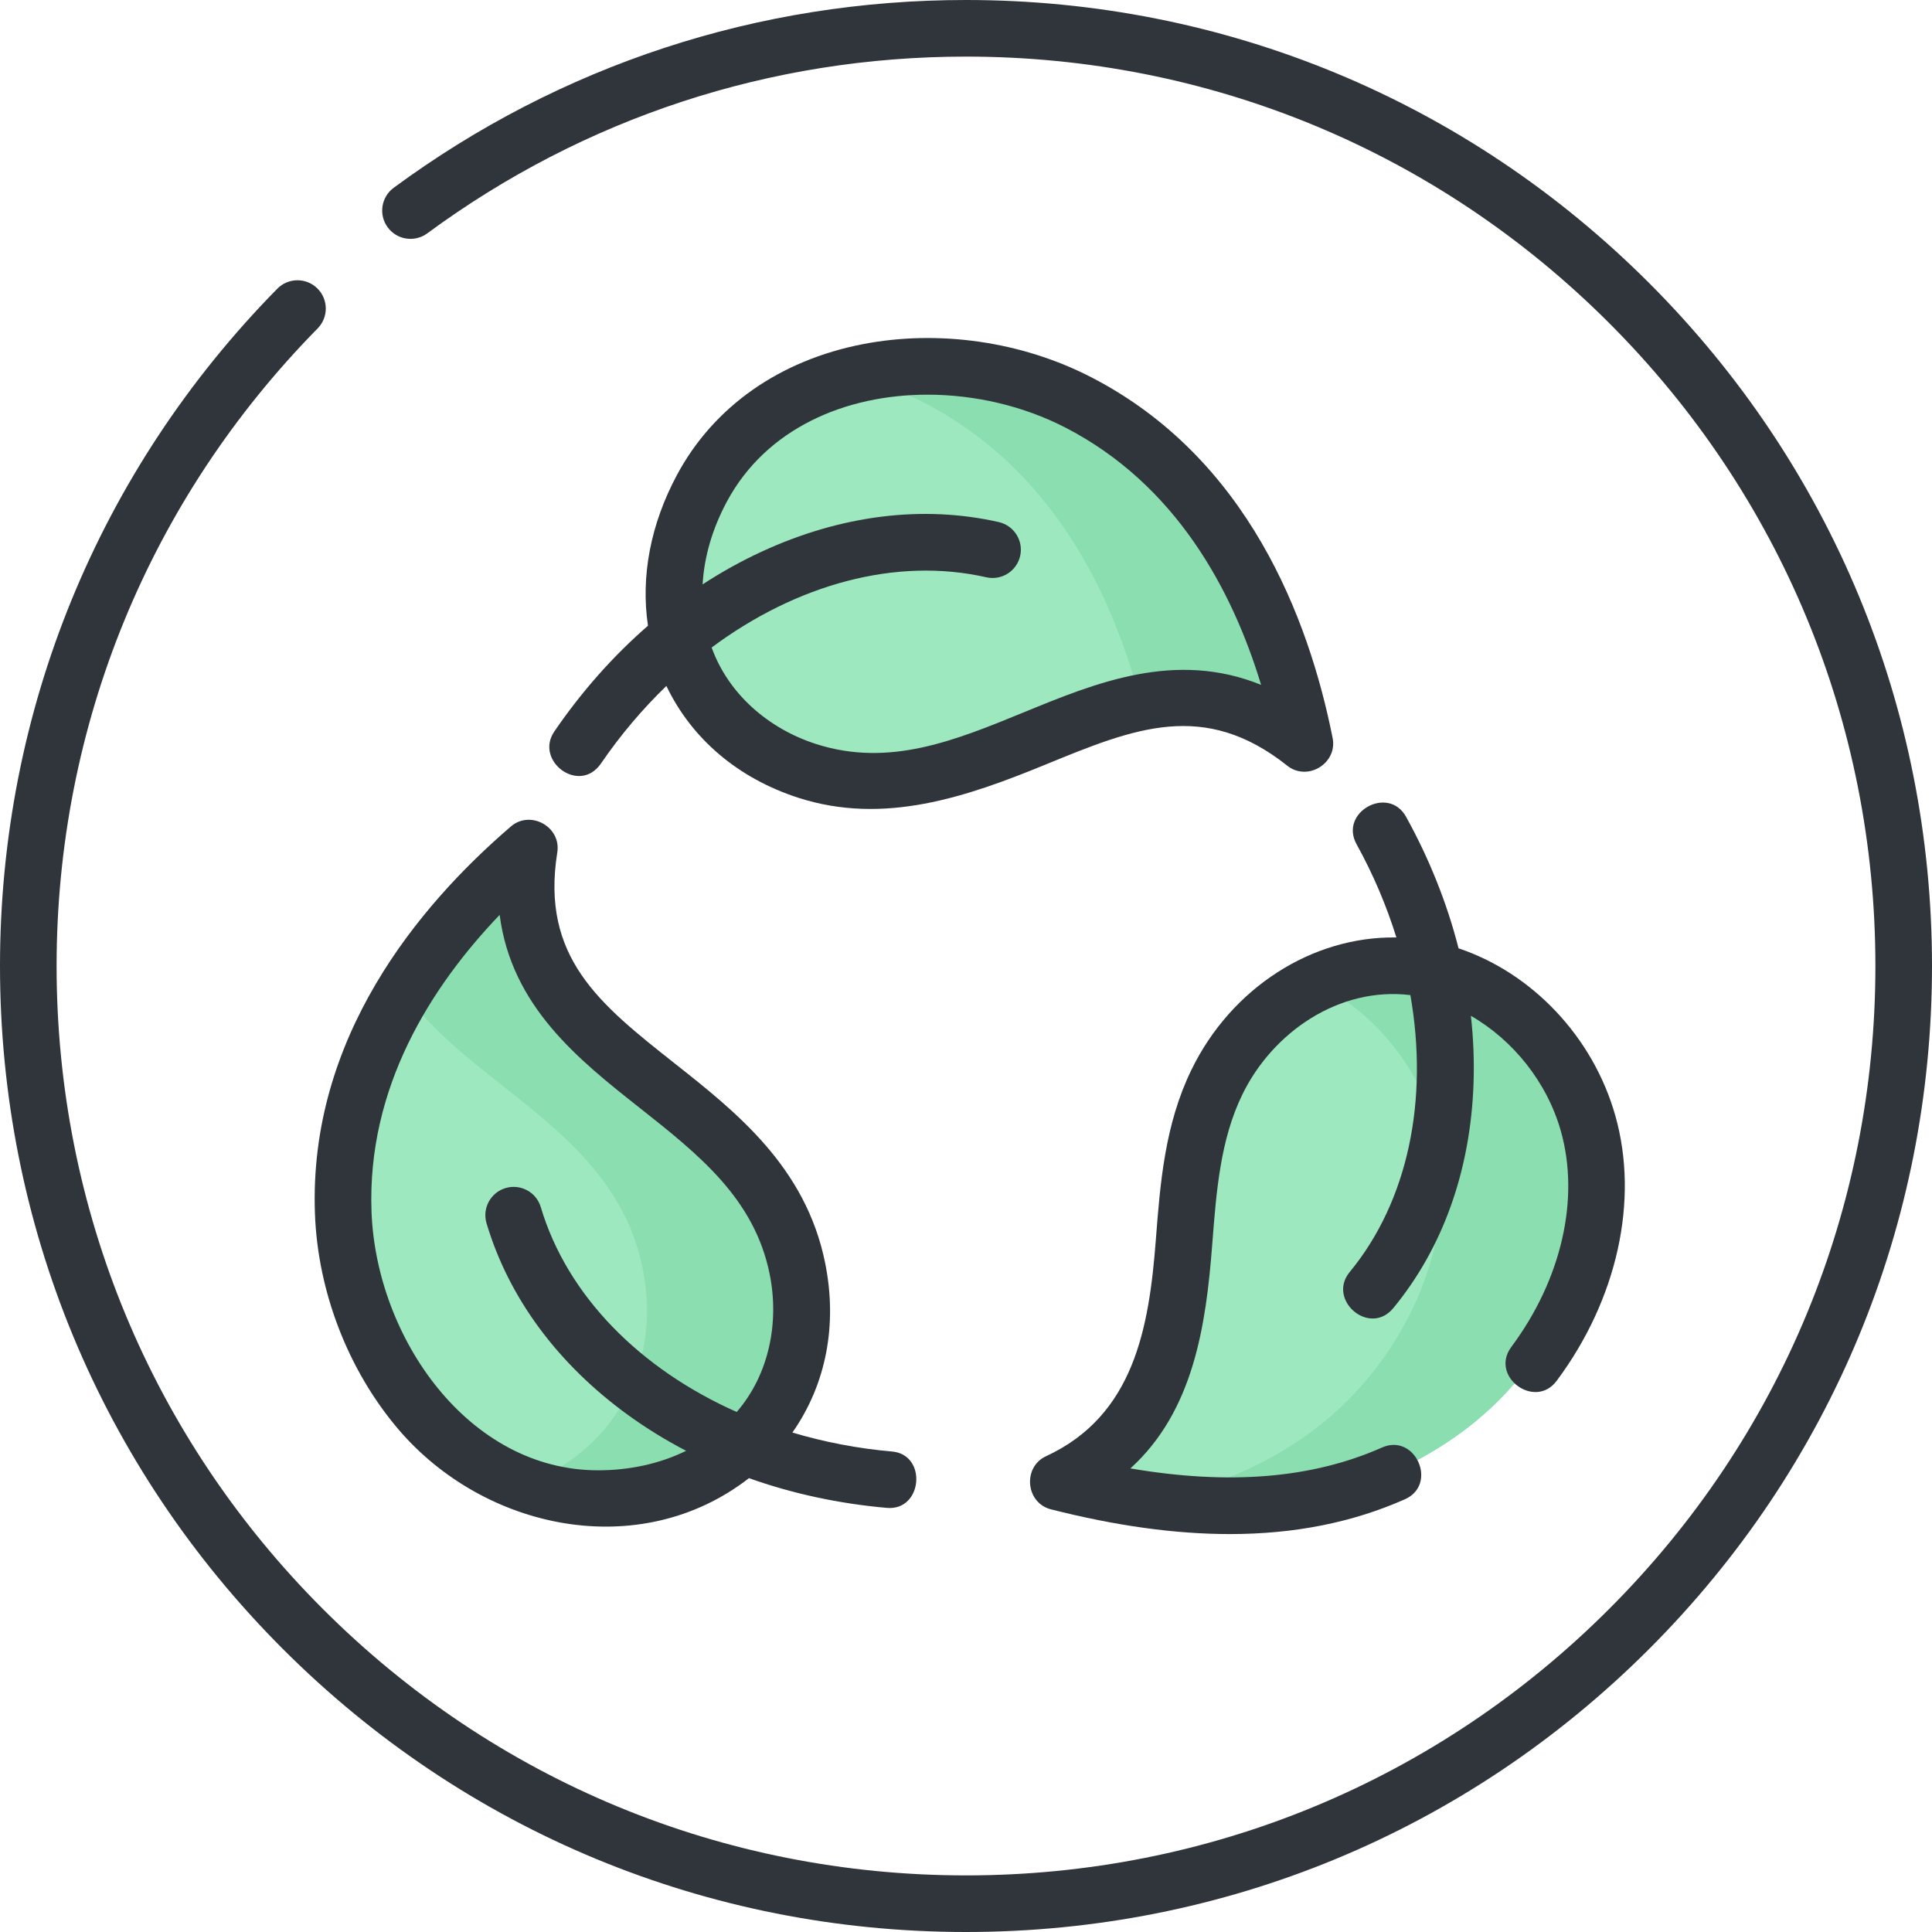 <svg xmlns="http://www.w3.org/2000/svg" width="64" height="64" viewBox="0 0 64 64" fill="none"><path d="M17.41 28.089C14.302 30.757 11.048 34.861 11.245 40.175C11.421 44.933 14.958 49.742 19.838 49.642C24.244 49.552 27.125 46.143 26.289 42.019C25.002 35.663 16.25 35.359 17.41 28.089Z" fill="#9EE8C0"/><path d="M26.289 42.019C25.002 35.663 16.25 35.359 17.41 28.089C15.957 29.336 14.473 30.897 13.323 32.749C15.473 35.975 20.353 37.398 21.289 42.019C21.959 45.326 20.238 48.172 17.258 49.216C18.062 49.508 18.927 49.66 19.838 49.642C24.244 49.552 27.125 46.143 26.289 42.019Z" fill="#8ADEB0"/><path d="M34.92 49.09C38.869 50.182 44.09 50.592 48.391 47.465C52.241 44.664 54.259 39.046 51.453 35.051C48.92 31.445 44.485 30.956 41.528 33.95C36.971 38.565 41.601 45.997 34.92 49.09Z" fill="#9EE8C0"/><path d="M51.453 35.051C49.441 32.186 46.229 31.291 43.511 32.544C44.614 33.046 45.633 33.884 46.453 35.051C49.258 39.045 47.241 44.664 43.39 47.465C41.657 48.725 39.774 49.41 37.885 49.709C41.271 50.178 45.1 49.858 48.39 47.465C52.241 44.664 54.258 39.045 51.453 35.051Z" fill="#8ADEB0"/><path d="M43.1 24.631C42.301 20.613 40.32 15.765 35.593 13.329C31.361 11.148 25.435 11.871 23.128 16.173C21.045 20.057 22.602 24.239 26.606 25.534C32.776 27.531 37.334 20.053 43.1 24.631Z" fill="#9EE8C0"/><path d="M35.594 13.329C33.324 12.159 30.567 11.826 28.143 12.431C28.994 12.632 29.822 12.932 30.594 13.329C34.788 15.491 36.819 19.552 37.782 23.246C39.492 22.931 41.233 23.148 43.1 24.631C42.301 20.613 40.32 15.765 35.594 13.329Z" fill="#8ADEB0"/><path d="M54.627 9.373C48.583 3.329 40.547 0 32 0C25.122 0 18.567 2.151 13.042 6.22C12.625 6.527 12.536 7.114 12.843 7.531C13.15 7.948 13.737 8.037 14.154 7.73C19.354 3.9 25.525 1.875 32 1.875C40.047 1.875 47.612 5.008 53.302 10.698C58.992 16.388 62.125 23.953 62.125 32C62.125 40.047 58.992 47.612 53.302 53.302C47.612 58.992 40.047 62.125 32 62.125C23.953 62.125 16.388 58.992 10.698 53.302C5.008 47.612 1.875 40.047 1.875 32C1.875 24.049 4.946 16.548 10.523 10.879C10.886 10.509 10.881 9.916 10.512 9.553C10.142 9.19 9.549 9.195 9.186 9.564C3.262 15.586 0 23.555 0 32C0 40.547 3.329 48.583 9.373 54.627C15.417 60.671 23.453 64 32 64C40.547 64 48.583 60.671 54.627 54.627C60.671 48.583 64 40.547 64 32C64 23.453 60.671 15.417 54.627 9.373Z" fill="#30353b"/><path d="M16.925 27.377C13.845 30.021 10.218 34.393 10.433 40.209C10.528 42.791 11.533 45.389 13.188 47.337C16.029 50.68 21.188 51.779 24.81 48.966C26.246 49.477 27.784 49.811 29.385 49.951C30.563 50.051 30.725 48.185 29.549 48.083C28.401 47.983 27.296 47.767 26.249 47.455C27.364 45.866 27.75 43.888 27.333 41.833C26.69 38.656 24.384 36.835 22.35 35.227C19.867 33.265 17.906 31.716 18.461 28.236C18.596 27.392 17.574 26.821 16.925 27.377ZM21.188 36.698C23.142 38.243 24.989 39.702 25.496 42.205C25.819 43.802 25.482 45.524 24.405 46.774C21.194 45.347 18.786 42.916 17.914 39.987C17.766 39.491 17.245 39.209 16.748 39.356C16.252 39.504 15.969 40.026 16.117 40.522C16.852 42.991 18.477 45.19 20.816 46.882C21.419 47.318 22.058 47.711 22.729 48.06C21.827 48.503 20.815 48.706 19.814 48.706C15.507 48.706 12.461 44.306 12.307 40.14C12.155 36.028 14.271 32.688 16.552 30.306C16.942 33.343 19.174 35.107 21.188 36.698Z" fill="#30353b"/><path d="M39.467 35.44C38.582 37.259 38.432 39.206 38.287 41.089C38.063 43.994 37.562 46.892 34.652 48.239C33.871 48.597 33.973 49.786 34.815 49.999C36.962 50.545 38.93 50.818 40.739 50.818C42.883 50.818 44.804 50.434 46.538 49.666C47.646 49.175 46.886 47.46 45.778 47.952C43.471 48.974 40.73 49.203 37.446 48.643C39.54 46.742 39.95 43.905 40.156 41.233C40.294 39.446 40.425 37.758 41.153 36.26C42.16 34.189 44.364 32.677 46.721 32.964C47.328 36.425 46.654 39.78 44.71 42.138C43.95 43.06 45.368 44.287 46.156 43.331C47.795 41.344 48.714 38.769 48.813 35.883C48.838 35.144 48.809 34.398 48.725 33.65C50.117 34.451 51.249 35.846 51.707 37.474C52.339 39.719 51.725 42.39 50.064 44.62C49.34 45.592 50.844 46.712 51.568 45.74C53.574 43.047 54.301 39.767 53.512 36.966C52.771 34.335 50.741 32.226 48.316 31.414C47.94 29.935 47.358 28.47 46.579 27.059C45.993 25.998 44.352 26.905 44.938 27.966C45.495 28.974 45.933 30.012 46.257 31.055C43.472 31.009 40.789 32.721 39.467 35.44Z" fill="#30353b"/><path d="M18.362 24.232C17.698 25.203 19.195 26.335 19.909 25.29C20.559 24.34 21.289 23.482 22.075 22.723C22.913 24.474 24.447 25.78 26.442 26.426C29.28 27.344 32.016 26.402 34.643 25.324C37.571 24.123 39.883 23.174 42.643 25.365C43.312 25.897 44.312 25.287 44.145 24.448C43.353 20.467 41.322 15.162 36.148 12.496C33.852 11.312 31.095 10.913 28.586 11.4C25.825 11.935 23.638 13.473 22.427 15.73C21.548 17.37 21.222 19.096 21.465 20.728C20.314 21.728 19.27 22.904 18.362 24.232ZM24.079 16.616C25.386 14.181 28.018 13.074 30.724 13.074C32.304 13.074 33.909 13.451 35.289 14.162C38.947 16.047 40.819 19.53 41.776 22.687C38.938 21.536 36.306 22.615 33.931 23.59C31.627 24.535 29.45 25.428 27.02 24.642C25.469 24.14 24.134 23.002 23.574 21.45C26.392 19.352 29.691 18.446 32.672 19.123C33.177 19.238 33.679 18.922 33.794 18.417C33.908 17.912 33.592 17.41 33.087 17.295C30.576 16.724 27.862 17.061 25.24 18.27C24.565 18.581 23.909 18.945 23.275 19.358C23.326 18.452 23.594 17.521 24.079 16.616Z" fill="#30353b"/></svg>